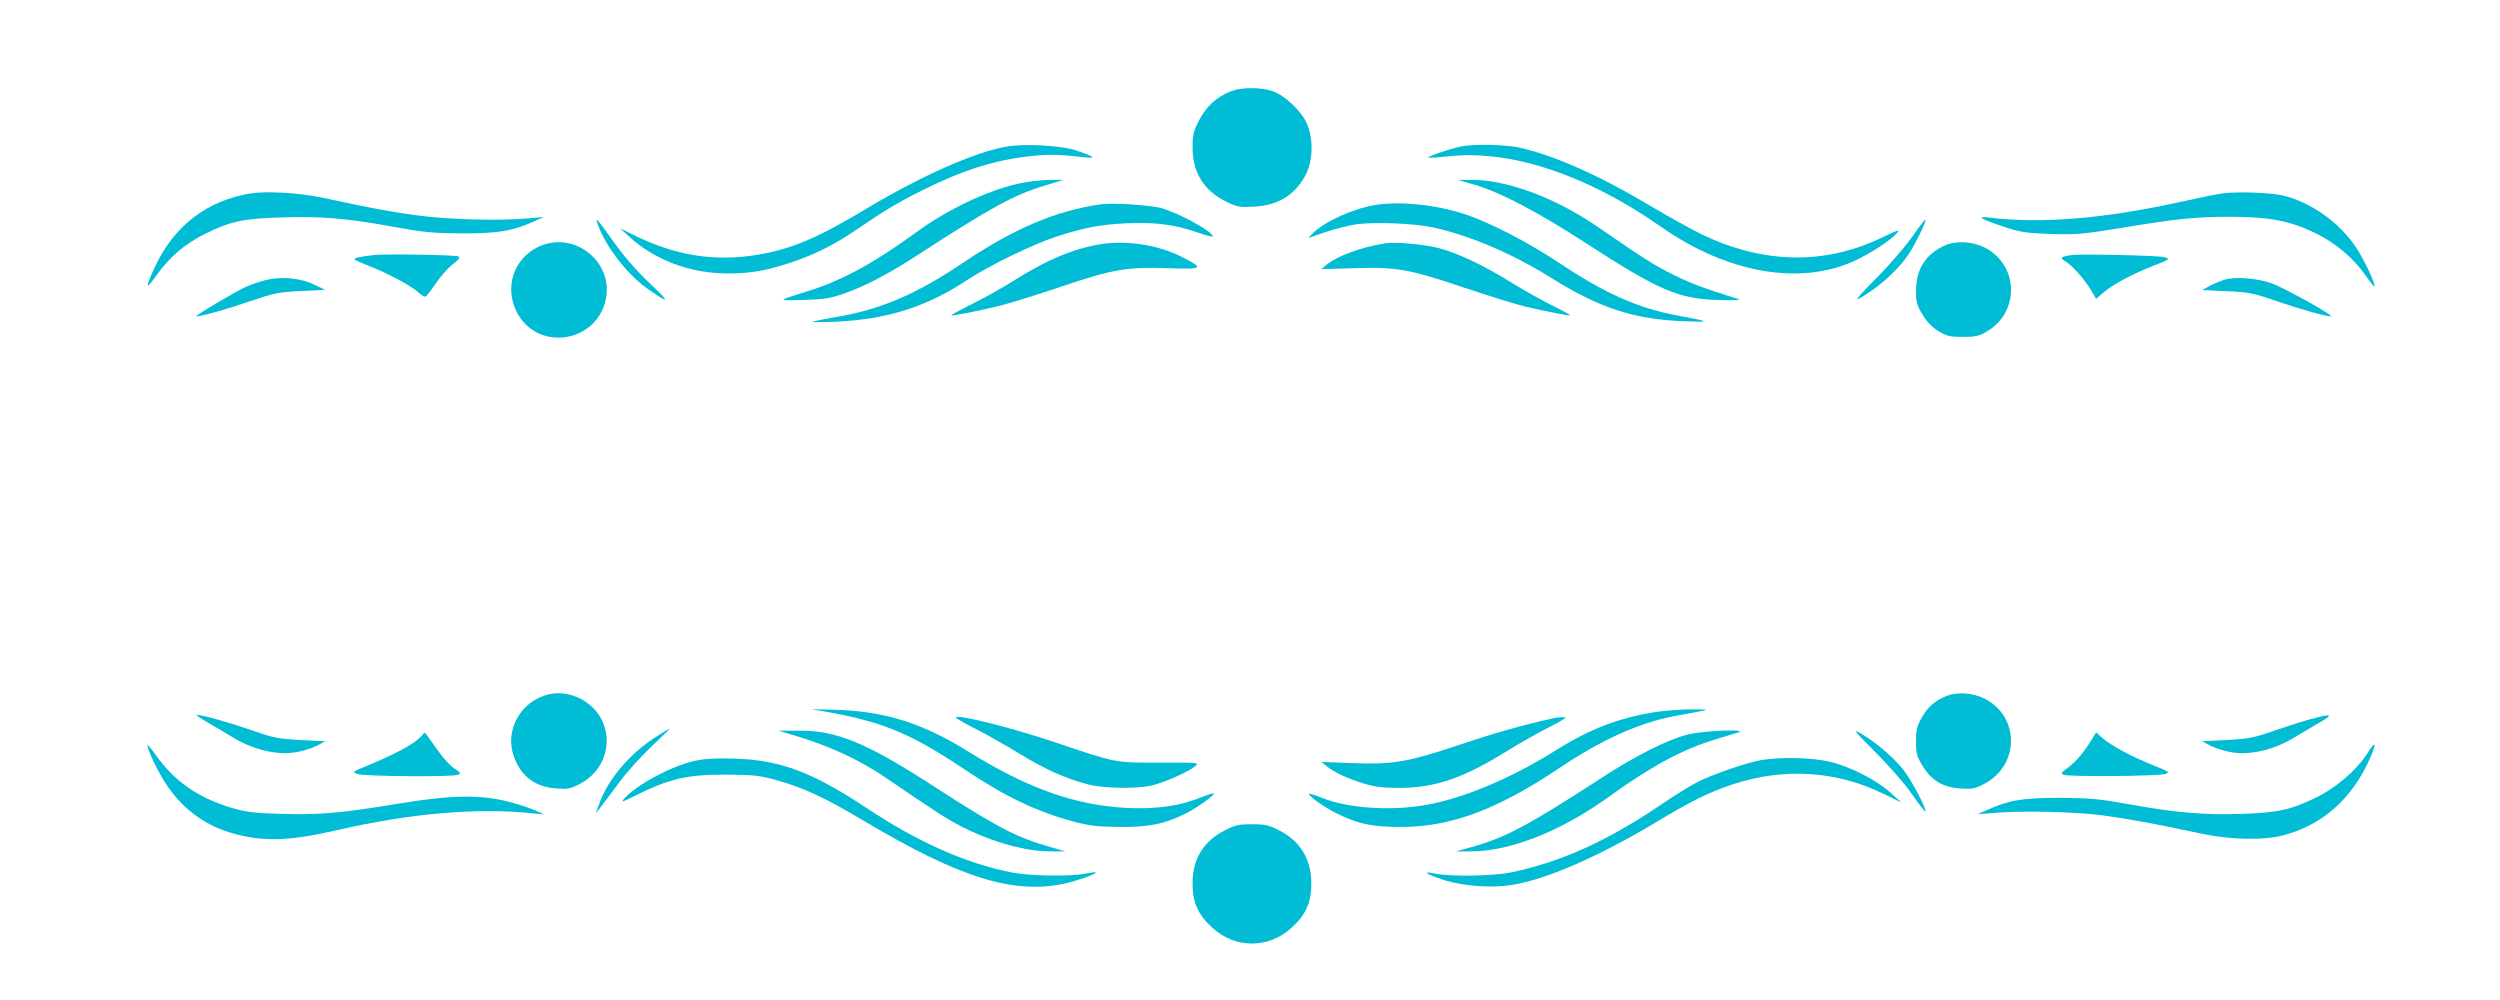 <?xml version="1.0" standalone="no"?>
<!DOCTYPE svg PUBLIC "-//W3C//DTD SVG 20010904//EN"
 "http://www.w3.org/TR/2001/REC-SVG-20010904/DTD/svg10.dtd">
<svg version="1.0" xmlns="http://www.w3.org/2000/svg"
 width="1280pt" height="512pt" viewBox="0 0 1280 512"
 preserveAspectRatio="xMidYMid meet">
<g transform="translate(0,512) scale(0.1,-0.1)"
fill="#00bcd4" stroke="none">
<path d="M6306 4654 c-77 -28 -134 -81 -174 -164 -22 -45 -27 -68 -26 -130 1
-124 59 -216 169 -271 60 -29 70 -31 147 -27 127 7 215 64 268 173 33 70 34
179 1 253 -30 66 -113 144 -177 166 -58 19 -155 20 -208 0z"/>
<path d="M5151 4369 c-161 -28 -439 -152 -711 -315 -252 -152 -384 -208 -559
-238 -218 -37 -419 -6 -631 98 l-75 37 47 -43 c131 -120 313 -188 503 -188
118 0 198 14 322 55 128 43 223 91 338 169 143 98 216 142 342 204 204 102
371 154 553 173 95 10 146 8 280 -7 56 -6 39 6 -50 36 -75 25 -267 36 -359 19z"/>
<path d="M7475 4369 c-61 -14 -167 -50 -162 -56 3 -2 51 1 108 7 316 34 706
-96 1086 -363 338 -236 710 -301 989 -172 81 37 177 100 214 139 21 24 12 21
-80 -23 -290 -138 -602 -132 -915 18 -55 27 -165 88 -245 135 -276 166 -513
272 -695 311 -77 16 -237 18 -300 4z"/>
<path d="M5215 4180 c-164 -37 -365 -133 -525 -250 -213 -156 -385 -249 -555
-301 -160 -50 -160 -49 -25 -45 102 3 139 8 203 30 106 36 229 99 372 192 396
256 505 316 668 365 l92 28 -75 0 c-41 -1 -111 -9 -155 -19z"/>
<path d="M7550 4174 c131 -38 323 -139 570 -299 375 -243 475 -286 680 -291
102 -3 119 -1 90 8 -169 53 -228 75 -316 118 -97 47 -157 85 -387 244 -220
152 -470 246 -652 245 l-70 0 85 -25z"/>
<path d="M1285 4130 c-225 -36 -396 -167 -494 -381 -48 -105 -46 -118 7 -43
70 99 151 168 257 219 128 63 191 76 392 82 200 6 326 -4 573 -49 152 -28 198
-32 350 -33 185 0 255 12 370 64 l45 20 -80 -7 c-153 -14 -421 -6 -583 17
-140 20 -206 32 -482 91 -114 23 -272 32 -355 20z"/>
<path d="M11381 4130 c-35 -5 -125 -23 -200 -40 -399 -89 -725 -117 -997 -84
-69 8 -43 -8 76 -47 84 -28 112 -32 240 -37 132 -4 164 -1 360 31 284 47 380
57 562 57 199 0 307 -22 436 -85 103 -51 196 -130 257 -220 21 -30 40 -53 42
-51 8 8 -51 134 -93 198 -85 128 -232 233 -375 267 -66 15 -233 21 -308 11z"/>
<path d="M5635 4074 c-232 -34 -443 -124 -707 -301 -242 -163 -425 -240 -658
-278 -58 -10 -107 -20 -110 -23 -3 -2 51 -2 120 1 262 12 462 75 670 212 113
75 342 186 460 224 142 46 222 61 360 68 146 6 239 -6 358 -46 45 -16 82 -25
82 -22 0 25 -175 121 -266 146 -58 15 -251 28 -309 19z"/>
<path d="M7038 4070 c-112 -19 -257 -85 -317 -145 l-24 -24 84 29 c46 16 118
34 159 41 94 14 298 6 400 -16 184 -40 406 -135 601 -257 248 -156 431 -215
689 -223 133 -5 130 -2 -48 31 -194 36 -365 112 -593 264 -165 110 -364 213
-494 255 -149 48 -331 66 -457 45z"/>
<path d="M3055 3990 c28 -106 146 -266 253 -343 116 -83 128 -81 35 7 -96 90
-156 161 -243 286 -29 41 -49 64 -45 50z"/>
<path d="M9790 3907 c-36 -51 -117 -145 -182 -210 -123 -124 -127 -134 -28
-67 70 48 147 122 190 185 34 50 95 174 88 180 -2 2 -33 -37 -68 -88z"/>
<path d="M2752 3854 c-122 -61 -169 -203 -108 -328 101 -206 406 -167 457 58
44 198 -167 361 -349 270z"/>
<path d="M5637 3870 c-139 -22 -277 -80 -447 -187 -53 -34 -146 -86 -208 -117
-62 -31 -112 -58 -112 -60 0 -6 146 23 254 50 55 14 192 57 305 95 266 90 339
103 549 96 185 -6 190 -2 72 58 -120 61 -280 86 -413 65z"/>
<path d="M7090 3874 c-127 -21 -243 -65 -300 -111 l-25 -21 170 5 c216 7 280
-5 565 -101 119 -40 258 -83 310 -96 118 -27 230 -49 230 -44 0 2 -46 27 -102
55 -57 28 -149 81 -206 116 -133 83 -270 148 -366 173 -76 19 -227 33 -276 24z"/>
<path d="M9960 3864 c-99 -43 -150 -121 -150 -232 0 -59 4 -75 33 -122 21 -37
48 -64 81 -85 44 -26 58 -30 125 -30 65 0 83 4 124 28 170 100 163 341 -12
430 -63 31 -144 36 -201 11z"/>
<path d="M1910 3814 c-73 -9 -102 -16 -94 -23 5 -5 41 -20 79 -35 92 -36 213
-101 247 -133 14 -14 31 -24 36 -22 5 2 30 33 54 69 24 36 63 79 86 97 30 22
38 34 30 40 -13 8 -376 14 -438 7z"/>
<path d="M10605 3814 c-57 -9 -61 -14 -29 -33 36 -22 96 -90 131 -148 l25 -43
40 34 c48 41 143 92 257 137 81 31 83 33 55 42 -31 9 -430 18 -479 11z"/>
<path d="M1360 3686 c-30 -8 -75 -23 -100 -34 -53 -24 -269 -152 -255 -152 28
1 152 35 273 77 126 43 147 47 262 53 l125 6 -57 27 c-70 34 -168 43 -248 23z"/>
<path d="M11397 3690 c-20 -5 -56 -20 -80 -32 l-42 -23 125 -6 c115 -5 136 -9
260 -52 119 -41 246 -76 275 -77 23 0 -248 151 -306 170 -72 25 -177 34 -232
20z"/>
<path d="M2749 1542 c-98 -51 -152 -167 -125 -271 30 -115 107 -180 224 -188
59 -4 73 -2 122 24 181 96 182 344 1 436 -75 37 -149 37 -222 -1z"/>
<path d="M9962 1555 c-58 -25 -92 -55 -122 -108 -25 -44 -30 -63 -30 -122 0
-62 4 -78 33 -125 44 -75 104 -111 194 -117 61 -4 74 -2 123 24 181 96 182
344 1 436 -62 31 -143 36 -199 12z"/>
<path d="M4256 1471 c274 -51 417 -112 688 -294 201 -135 369 -215 555 -264
80 -21 120 -26 236 -27 151 -1 228 15 340 71 54 27 147 94 140 101 -2 2 -32
-7 -67 -21 -108 -44 -225 -60 -373 -54 -268 13 -512 99 -819 290 -231 144
-425 205 -676 213 l-125 3 101 -18z"/>
<path d="M8475 1474 c-182 -28 -335 -86 -505 -193 -214 -135 -446 -236 -636
-276 -186 -40 -425 -27 -566 30 -34 14 -63 23 -65 21 -9 -8 76 -69 142 -101
108 -54 182 -69 325 -69 256 -1 495 88 813 301 217 146 408 232 592 267 44 8
103 19 130 24 47 9 43 10 -45 10 -52 0 -135 -6 -185 -14z"/>
<path d="M1070 1417 c41 -24 93 -54 115 -68 110 -69 239 -99 338 -79 34 6 80
22 102 33 l40 22 -125 6 c-112 6 -137 10 -245 48 -118 41 -260 81 -287 81 -7
0 21 -20 62 -43z"/>
<path d="M11820 1435 c-47 -13 -132 -41 -190 -61 -92 -32 -121 -37 -230 -43
l-125 -6 40 -22 c22 -11 68 -27 102 -33 99 -20 228 10 338 79 22 14 74 44 115
68 84 48 73 52 -50 18z"/>
<path d="M4980 1396 c58 -29 165 -89 238 -134 133 -81 232 -126 352 -158 80
-21 252 -24 330 -5 64 16 185 69 218 97 24 20 23 20 -180 19 -233 0 -221 -2
-538 105 -197 66 -442 130 -498 130 -20 0 2 -15 78 -54z"/>
<path d="M7955 1443 c-165 -37 -300 -75 -485 -137 -268 -90 -339 -101 -555
-93 l-150 6 25 -20 c38 -32 107 -64 190 -90 59 -18 98 -23 185 -23 183 0 332
52 551 189 58 36 153 90 212 120 82 42 100 54 77 53 -16 0 -39 -2 -50 -5z"/>
<path d="M3349 1341 c-129 -85 -236 -212 -280 -334 l-19 -52 23 29 c12 16 55
73 95 127 39 54 116 138 169 188 53 50 94 91 92 91 -3 0 -39 -22 -80 -49z"/>
<path d="M9602 1269 c68 -68 153 -165 188 -216 35 -51 66 -90 68 -88 9 9 -70
159 -113 214 -50 63 -142 142 -218 186 -43 24 -34 13 75 -96z"/>
<path d="M4066 1355 c179 -53 335 -125 475 -221 256 -175 309 -209 390 -250
158 -79 327 -125 457 -123 l67 0 -80 23 c-168 47 -274 103 -580 301 -357 232
-511 296 -709 294 l-101 0 81 -24z"/>
<path d="M8640 1359 c-105 -27 -269 -110 -445 -225 -378 -245 -493 -306 -668
-353 l-72 -20 75 0 c197 -1 458 101 698 273 227 164 387 250 557 301 50 15
101 31 115 35 57 19 -185 9 -260 -11z"/>
<path d="M2160 1354 c-35 -42 -134 -95 -315 -169 -40 -17 -40 -17 -15 -28 29
-12 485 -16 514 -4 18 7 16 10 -18 33 -32 22 -62 58 -139 168 -12 18 -13 18
-27 0z"/>
<path d="M10709 1333 c-38 -64 -81 -114 -122 -144 -35 -25 -37 -30 -21 -36 26
-11 483 -7 518 4 28 8 25 11 -65 47 -115 47 -209 98 -254 137 l-33 29 -23 -37z"/>
<path d="M755 1300 c14 -53 67 -155 110 -216 84 -117 194 -194 331 -232 154
-43 289 -38 532 18 376 87 722 116 1007 85 l50 -5 -45 21 c-25 11 -87 32 -139
45 -142 36 -290 34 -557 -10 -296 -49 -410 -59 -602 -53 -143 4 -180 9 -257
31 -171 52 -292 135 -387 270 -28 39 -47 60 -43 46z"/>
<path d="M12120 1262 c-56 -88 -161 -177 -265 -227 -128 -62 -194 -76 -377
-82 -189 -7 -349 7 -582 50 -150 27 -194 31 -351 32 -190 0 -258 -11 -375 -64
l-45 -20 85 7 c143 12 408 6 550 -12 136 -18 272 -43 500 -92 153 -34 326 -38
430 -11 205 54 358 192 449 405 31 74 23 80 -19 14z"/>
<path d="M3555 1224 c-119 -27 -295 -121 -360 -194 -17 -19 -8 -17 53 14 177
89 268 110 467 110 140 -1 172 -4 256 -27 138 -38 250 -89 454 -211 486 -289
759 -375 1021 -321 68 15 164 48 164 58 0 3 -21 0 -47 -5 -80 -17 -288 -14
-388 6 -228 45 -475 154 -735 327 -282 187 -446 248 -680 255 -98 3 -154 -1
-205 -12z"/>
<path d="M9021 1229 c-76 -13 -246 -71 -330 -113 -38 -20 -119 -69 -178 -110
-279 -190 -517 -298 -773 -352 -95 -20 -312 -23 -392 -7 -73 16 -47 -3 45 -33
100 -31 240 -42 347 -25 173 27 441 143 730 316 196 118 281 159 404 200 261
86 531 68 771 -50 l90 -44 -54 49 c-71 65 -207 135 -312 160 -90 21 -247 25
-348 9z"/>
<path d="M6272 869 c-109 -54 -166 -147 -166 -269 -1 -99 27 -163 101 -230
118 -108 288 -108 406 0 74 67 102 131 101 230 -1 123 -58 215 -166 269 -52
27 -72 31 -138 31 -66 0 -86 -4 -138 -31z"/>
</g>
</svg>
